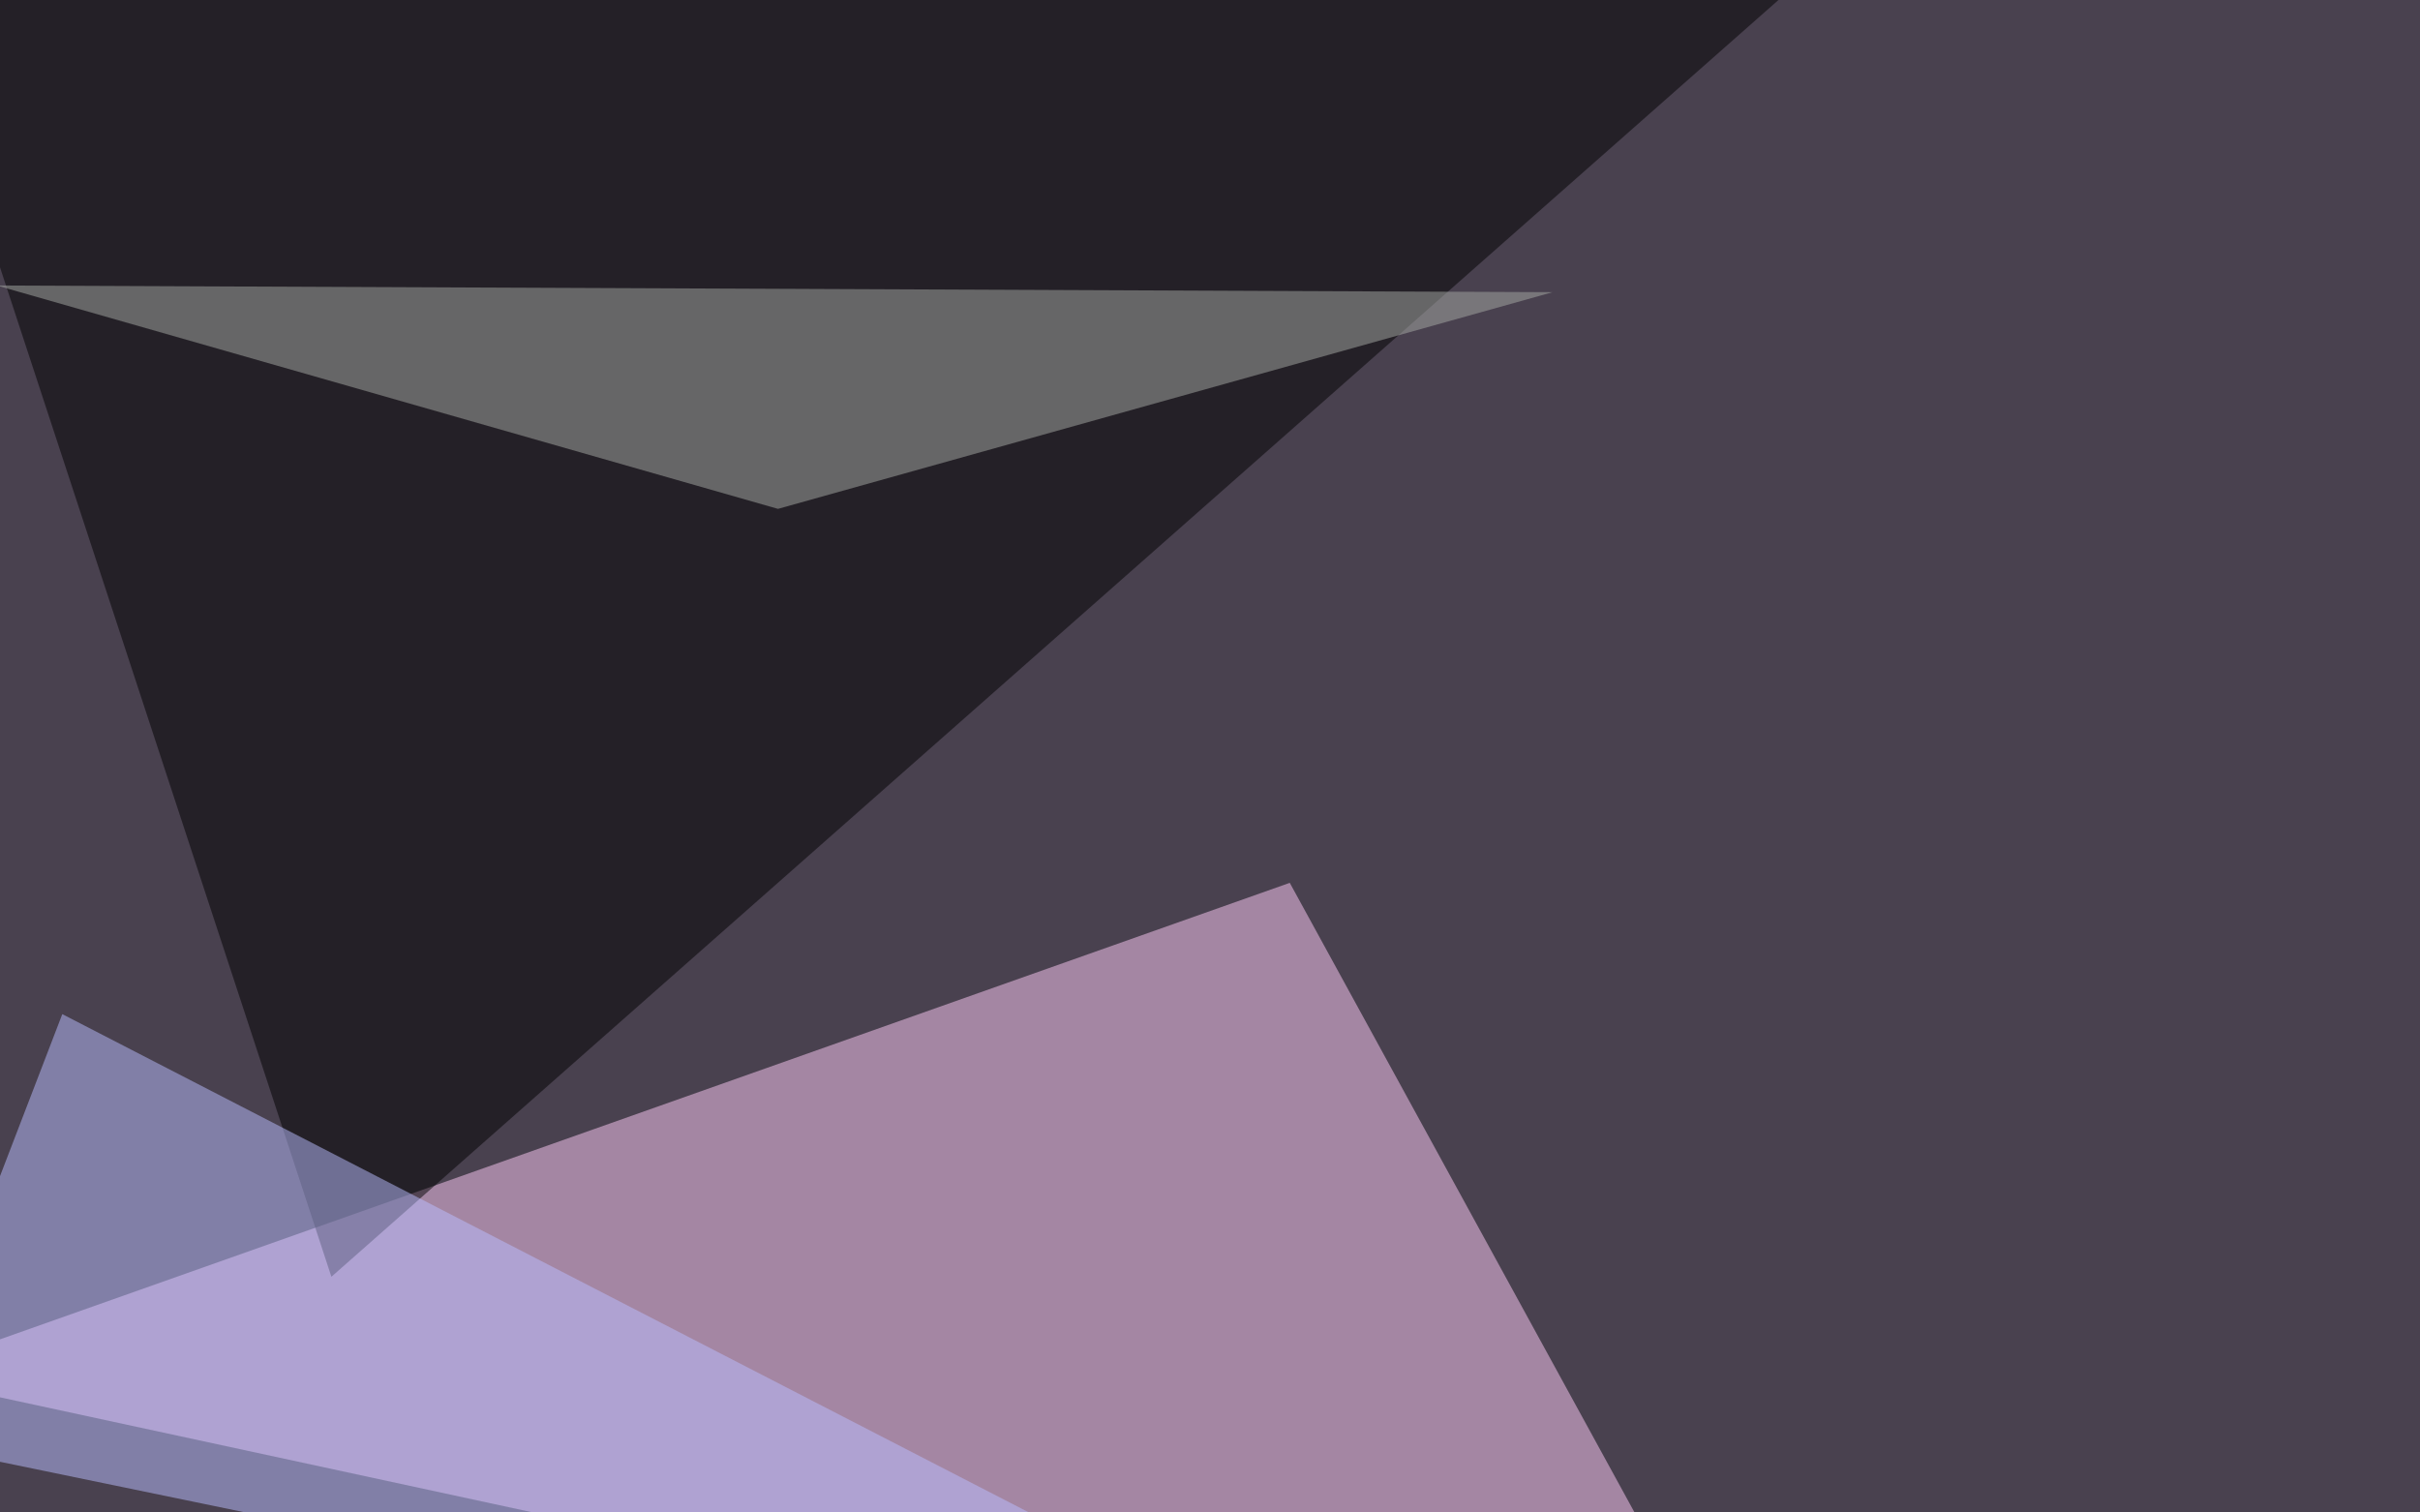 <svg xmlns="http://www.w3.org/2000/svg" width="1080" height="675"><filter id="a"><feGaussianBlur stdDeviation="55"/></filter><rect width="100%" height="100%" fill="#49414f"/><g filter="url(#a)"><g fill-opacity=".5"><path fill="#ffcdf8" d="M795.4 795.4L-45.4 613.8l621-219.8z"/><path d="M795.4-1.5L-45.4-19l193.3 588.8z"/><path fill="#babfff" d="M-45.4 643l73.2-190.4 665 342.8z"/><path fill="#a9ada6" d="M-1.5 127.4l348.7 99.7 345.7-96.7z"/></g></g></svg>